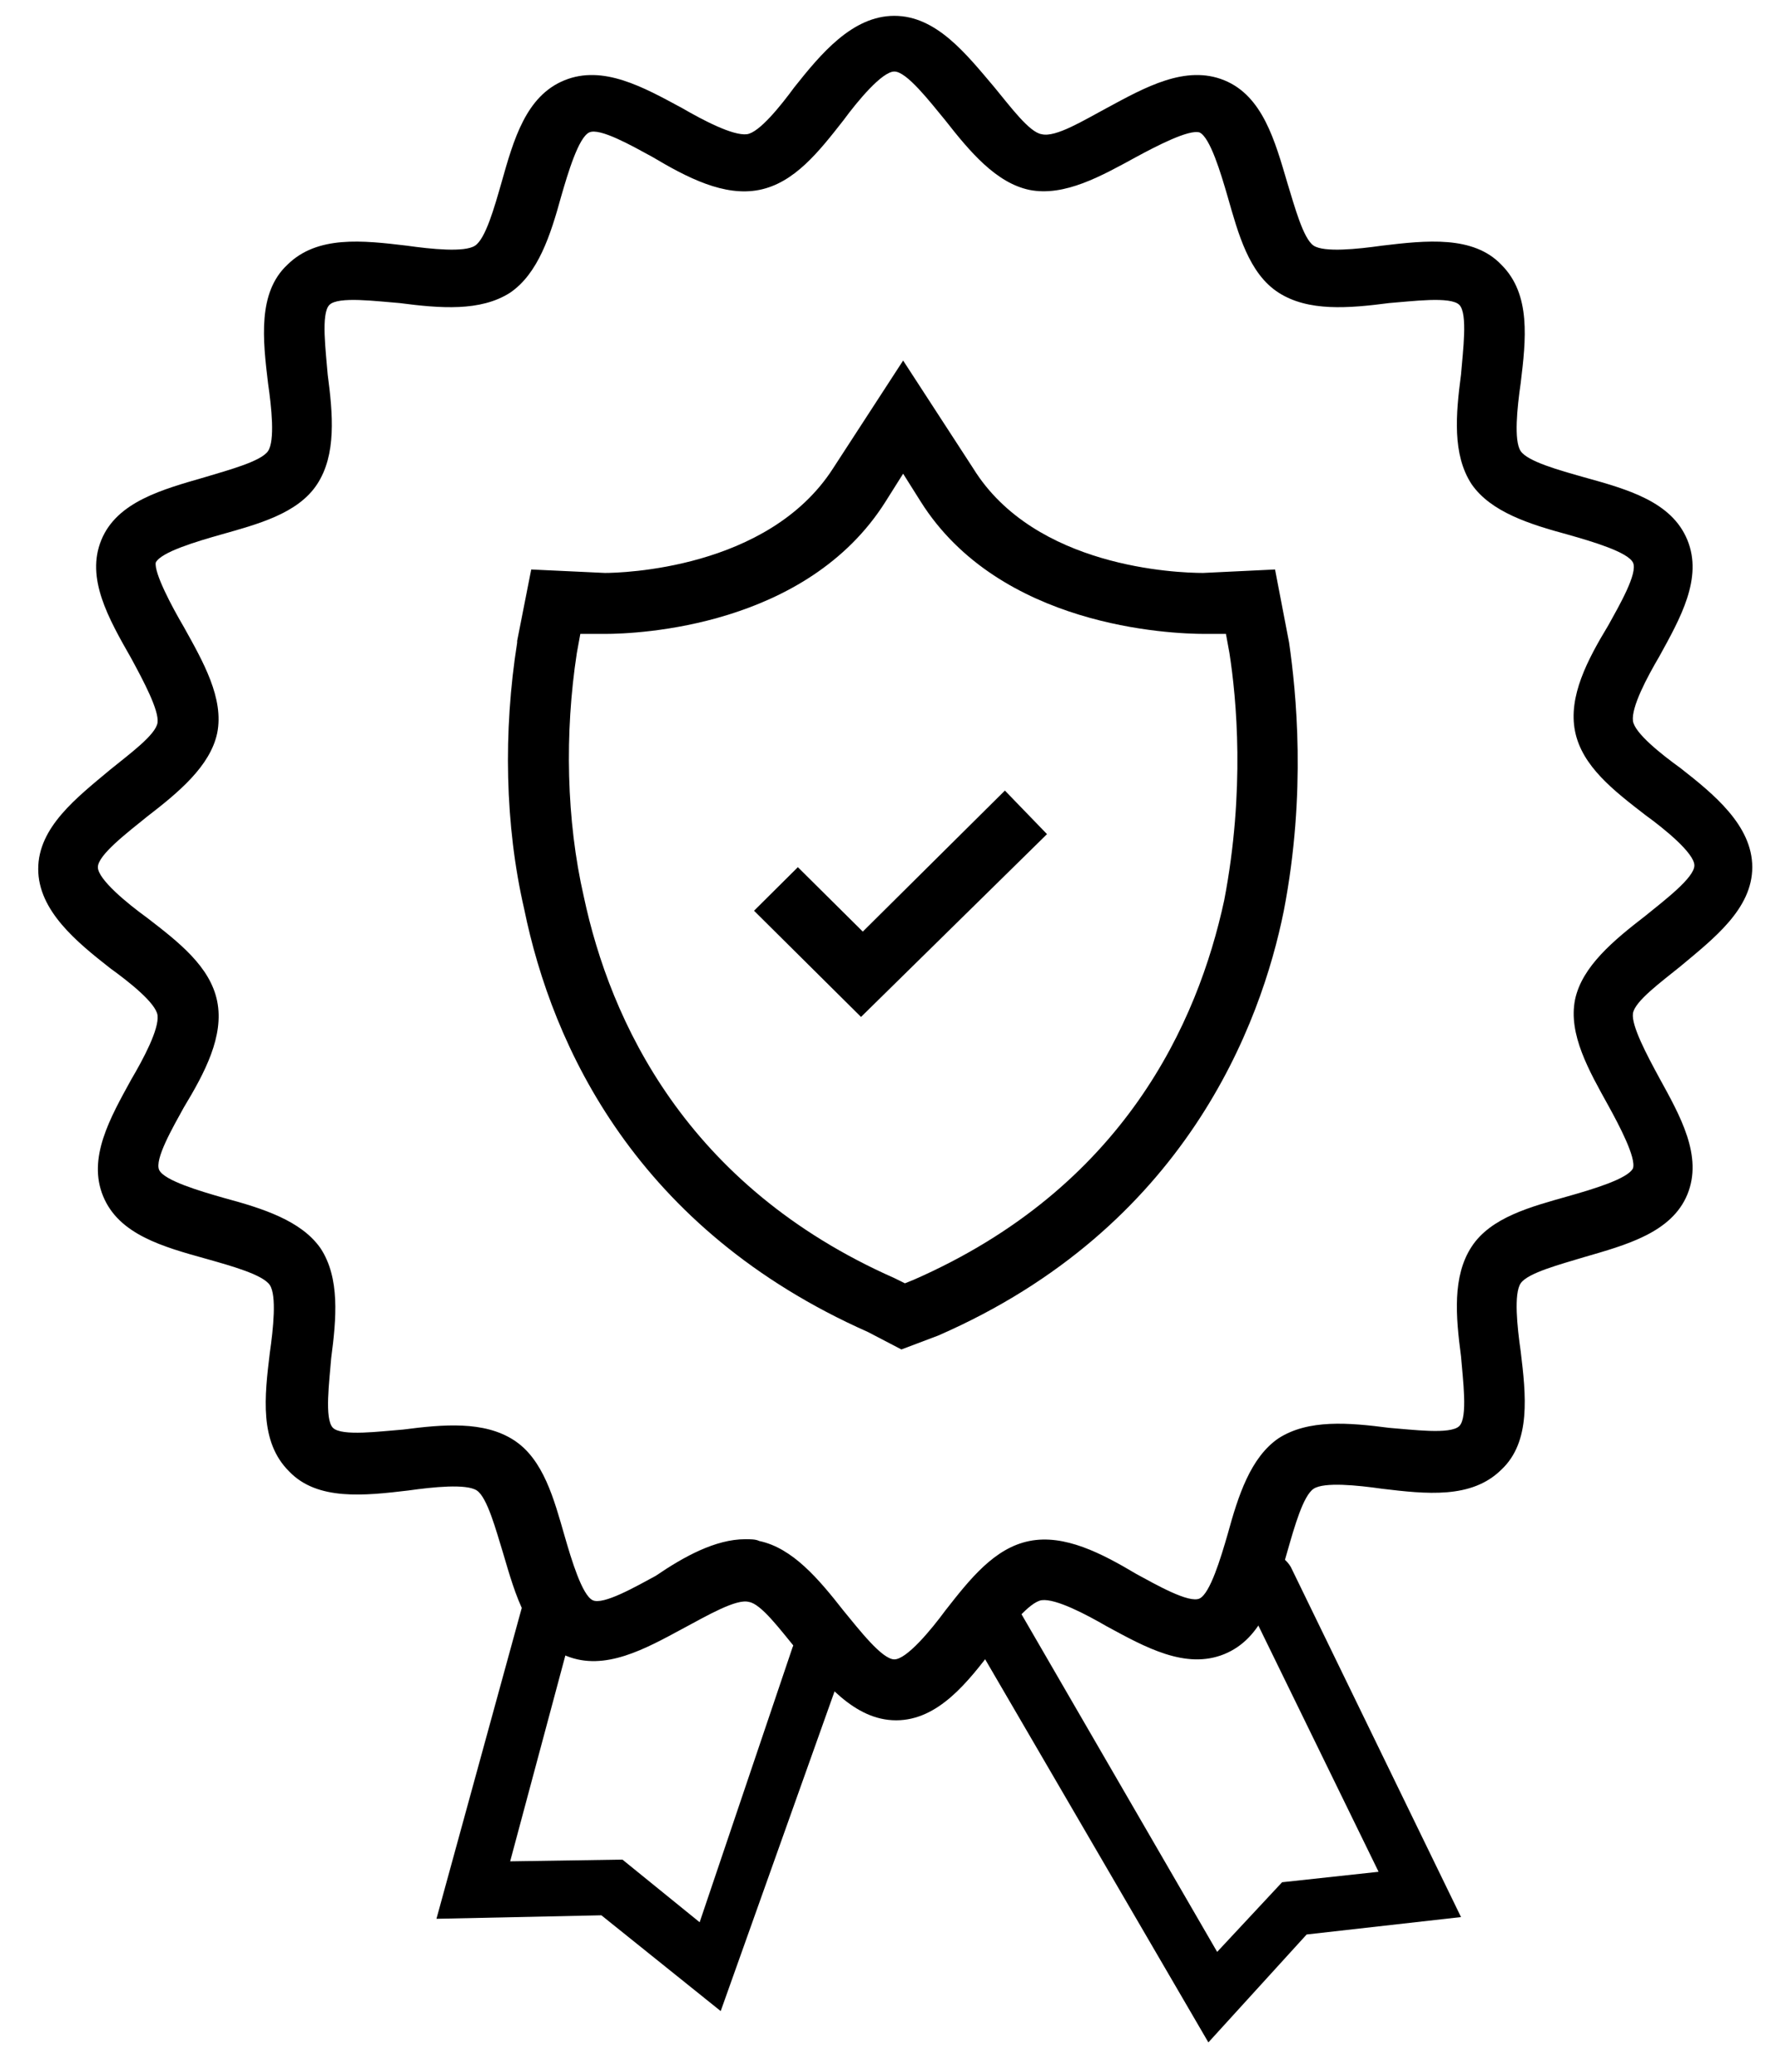 <svg width="36" height="42" viewBox="0 0 36 42" fill="none" xmlns="http://www.w3.org/2000/svg">
<g clip-path="url(#clip0)">
<path d="M18.175 34.875C17.321 34.875 16.716 34.099 16.147 33.428C15.826 33.04 15.435 32.51 15.186 32.475C14.937 32.405 14.332 32.758 13.869 33.005C13.086 33.428 12.268 33.887 11.485 33.569C10.703 33.252 10.454 32.334 10.204 31.487C10.062 31.028 9.884 30.357 9.671 30.216C9.457 30.075 8.781 30.146 8.283 30.216C7.393 30.322 6.433 30.428 5.863 29.828C5.258 29.228 5.365 28.31 5.472 27.428C5.543 26.934 5.614 26.263 5.472 26.051C5.33 25.84 4.689 25.663 4.191 25.522C3.301 25.275 2.412 25.028 2.092 24.251C1.771 23.475 2.234 22.663 2.661 21.886C2.91 21.463 3.23 20.863 3.195 20.581C3.159 20.333 2.625 19.91 2.234 19.628C1.558 19.098 0.775 18.463 0.775 17.616C0.775 16.768 1.558 16.169 2.234 15.604C2.625 15.286 3.159 14.898 3.195 14.651C3.23 14.404 2.91 13.804 2.661 13.345C2.198 12.533 1.736 11.721 2.056 10.945C2.376 10.168 3.301 9.921 4.155 9.674C4.618 9.533 5.294 9.356 5.436 9.145C5.579 8.933 5.508 8.262 5.436 7.768C5.33 6.886 5.223 5.933 5.828 5.368C6.433 4.768 7.358 4.874 8.247 4.98C8.746 5.05 9.422 5.121 9.635 4.98C9.849 4.839 10.027 4.203 10.169 3.709C10.418 2.827 10.667 1.944 11.45 1.627C12.233 1.309 13.051 1.768 13.834 2.191C14.261 2.438 14.866 2.756 15.15 2.721C15.399 2.686 15.826 2.156 16.111 1.768C16.645 1.097 17.285 0.321 18.139 0.321C18.993 0.321 19.598 1.097 20.167 1.768C20.488 2.156 20.879 2.686 21.128 2.721C21.413 2.791 21.982 2.438 22.445 2.191C23.227 1.768 24.046 1.309 24.829 1.627C25.611 1.944 25.86 2.862 26.11 3.709C26.252 4.168 26.43 4.839 26.643 4.98C26.857 5.121 27.533 5.05 28.031 4.98C28.921 4.874 29.881 4.768 30.451 5.368C31.055 5.968 30.949 6.886 30.842 7.768C30.771 8.262 30.7 8.933 30.842 9.145C30.984 9.356 31.625 9.533 32.123 9.674C33.013 9.921 33.902 10.168 34.222 10.945C34.542 11.721 34.08 12.533 33.653 13.309C33.404 13.733 33.084 14.333 33.119 14.616C33.155 14.863 33.688 15.286 34.08 15.569C34.756 16.098 35.539 16.733 35.539 17.58C35.539 18.427 34.756 19.027 34.08 19.592C33.688 19.91 33.155 20.298 33.119 20.545C33.084 20.792 33.404 21.392 33.653 21.851C34.08 22.628 34.542 23.439 34.222 24.216C33.902 24.992 32.977 25.239 32.123 25.487C31.66 25.628 30.984 25.804 30.842 26.016C30.7 26.228 30.771 26.898 30.842 27.393C30.949 28.275 31.055 29.228 30.451 29.793C29.846 30.393 28.921 30.287 28.031 30.181C27.533 30.11 26.857 30.04 26.643 30.181C26.43 30.322 26.252 30.957 26.11 31.452C25.86 32.334 25.611 33.216 24.829 33.534C24.046 33.852 23.227 33.393 22.445 32.969C22.018 32.722 21.413 32.405 21.128 32.44C20.879 32.475 20.452 33.005 20.167 33.393C19.634 34.099 19.029 34.875 18.175 34.875ZM15.115 31.204C15.222 31.204 15.328 31.204 15.399 31.24C16.075 31.381 16.609 32.016 17.107 32.652C17.427 33.04 17.89 33.64 18.139 33.64C18.388 33.64 18.886 33.04 19.171 32.652C19.669 32.016 20.167 31.381 20.879 31.24C21.591 31.099 22.338 31.487 23.049 31.91C23.441 32.122 24.117 32.51 24.331 32.405C24.544 32.299 24.757 31.593 24.9 31.099C25.113 30.322 25.362 29.546 25.932 29.157C26.537 28.769 27.355 28.84 28.173 28.946C28.636 28.981 29.419 29.087 29.597 28.91C29.774 28.734 29.668 27.957 29.632 27.498C29.525 26.687 29.454 25.875 29.846 25.275C30.237 24.675 31.055 24.463 31.803 24.251C32.301 24.11 33.013 23.898 33.119 23.686C33.19 23.475 32.835 22.804 32.621 22.416C32.23 21.71 31.803 20.969 31.945 20.263C32.087 19.592 32.728 19.063 33.368 18.569C33.76 18.251 34.365 17.792 34.365 17.545C34.365 17.298 33.76 16.804 33.368 16.521C32.728 16.027 32.087 15.533 31.945 14.827C31.803 14.121 32.194 13.38 32.621 12.674C32.835 12.286 33.226 11.615 33.119 11.404C33.013 11.192 32.301 10.98 31.803 10.839C31.02 10.627 30.237 10.38 29.846 9.815C29.454 9.215 29.525 8.403 29.632 7.592C29.668 7.133 29.774 6.356 29.597 6.18C29.419 6.003 28.636 6.109 28.173 6.144C27.355 6.25 26.537 6.321 25.932 5.933C25.327 5.544 25.113 4.733 24.9 3.991C24.757 3.497 24.544 2.791 24.331 2.686C24.117 2.615 23.441 2.968 23.049 3.18C22.338 3.568 21.591 3.991 20.879 3.85C20.203 3.709 19.669 3.074 19.171 2.438C18.851 2.05 18.388 1.45 18.139 1.45C17.89 1.45 17.392 2.05 17.107 2.438C16.609 3.074 16.111 3.709 15.399 3.85C14.688 3.991 13.941 3.603 13.229 3.18C12.838 2.968 12.161 2.58 11.948 2.686C11.734 2.791 11.521 3.497 11.379 3.991C11.165 4.768 10.916 5.544 10.347 5.933C9.742 6.321 8.923 6.25 8.105 6.144C7.642 6.109 6.86 6.003 6.682 6.18C6.504 6.356 6.611 7.133 6.646 7.592C6.753 8.403 6.824 9.215 6.433 9.815C6.041 10.415 5.223 10.627 4.476 10.839C3.978 10.98 3.266 11.192 3.159 11.404C3.124 11.615 3.479 12.286 3.728 12.71C4.12 13.415 4.547 14.157 4.405 14.863C4.262 15.533 3.622 16.063 2.981 16.557C2.59 16.874 1.985 17.333 1.985 17.58C1.985 17.827 2.59 18.322 2.981 18.604C3.622 19.098 4.262 19.592 4.405 20.298C4.547 21.004 4.155 21.745 3.728 22.451C3.515 22.839 3.124 23.51 3.23 23.722C3.337 23.934 4.049 24.145 4.547 24.287C5.33 24.498 6.112 24.745 6.504 25.31C6.895 25.91 6.824 26.722 6.717 27.534C6.682 27.993 6.575 28.769 6.753 28.946C6.931 29.122 7.714 29.016 8.176 28.981C8.995 28.875 9.813 28.804 10.418 29.193C11.023 29.581 11.236 30.393 11.45 31.134C11.592 31.628 11.806 32.334 12.019 32.44C12.233 32.546 12.909 32.157 13.3 31.946C13.869 31.558 14.51 31.204 15.115 31.204Z" fill="black"/>
<path d="M18.282 27.357L17.605 27.004C12.909 24.922 11.201 21.216 10.631 18.427C10.24 16.733 10.204 14.827 10.489 13.027V12.992L10.774 11.545L12.268 11.615C12.588 11.615 15.577 11.545 16.894 9.498L18.317 7.309L19.74 9.498C20.986 11.509 23.868 11.615 24.402 11.615L25.86 11.545L26.145 13.027C26.287 14.015 26.501 16.063 26.038 18.463C25.576 20.757 24.046 24.887 19.029 27.075L18.282 27.357ZM11.77 12.851L11.699 13.239C11.45 14.863 11.485 16.627 11.841 18.18C12.375 20.686 13.905 24.039 18.139 25.91L18.353 26.016L18.53 25.945C22.8 24.075 24.295 20.722 24.829 18.251C25.256 16.027 25.078 14.157 24.935 13.239L24.864 12.851H24.437C23.726 12.851 20.274 12.71 18.673 10.168L18.317 9.603L17.961 10.168C16.36 12.71 12.944 12.851 12.268 12.851H11.77Z" fill="black"/>
<path d="M20.381 16.027L17.499 18.886L16.182 17.58L15.293 18.463L17.463 20.616L21.235 16.91L20.381 16.027Z" fill="black"/>
<path d="M14.617 40.77L12.197 38.828L8.852 38.899L10.596 32.546C10.667 32.263 10.987 32.087 11.272 32.157C11.556 32.228 11.734 32.546 11.663 32.828L10.347 37.734L12.624 37.699L14.19 38.969L16.075 33.393C16.182 33.11 16.502 32.969 16.787 33.075C17.072 33.181 17.214 33.499 17.107 33.781L14.617 40.77Z" fill="black"/>
<path d="M24.508 41.405L19.776 33.287C19.634 33.005 19.705 32.687 19.989 32.546C20.274 32.404 20.594 32.475 20.737 32.758L24.686 39.57L26.003 38.158L27.96 37.946L25.184 32.263C25.042 31.981 25.184 31.663 25.433 31.522C25.718 31.381 26.038 31.522 26.181 31.769L29.632 38.864L26.501 39.217L24.508 41.405Z" fill="black"/>
</g>
<defs>
<clipPath id="clip0">
<rect x="0.775" y="0.321" width="34.764" height="41.084" fill="white"/>
</clipPath>
</defs>
</svg>
